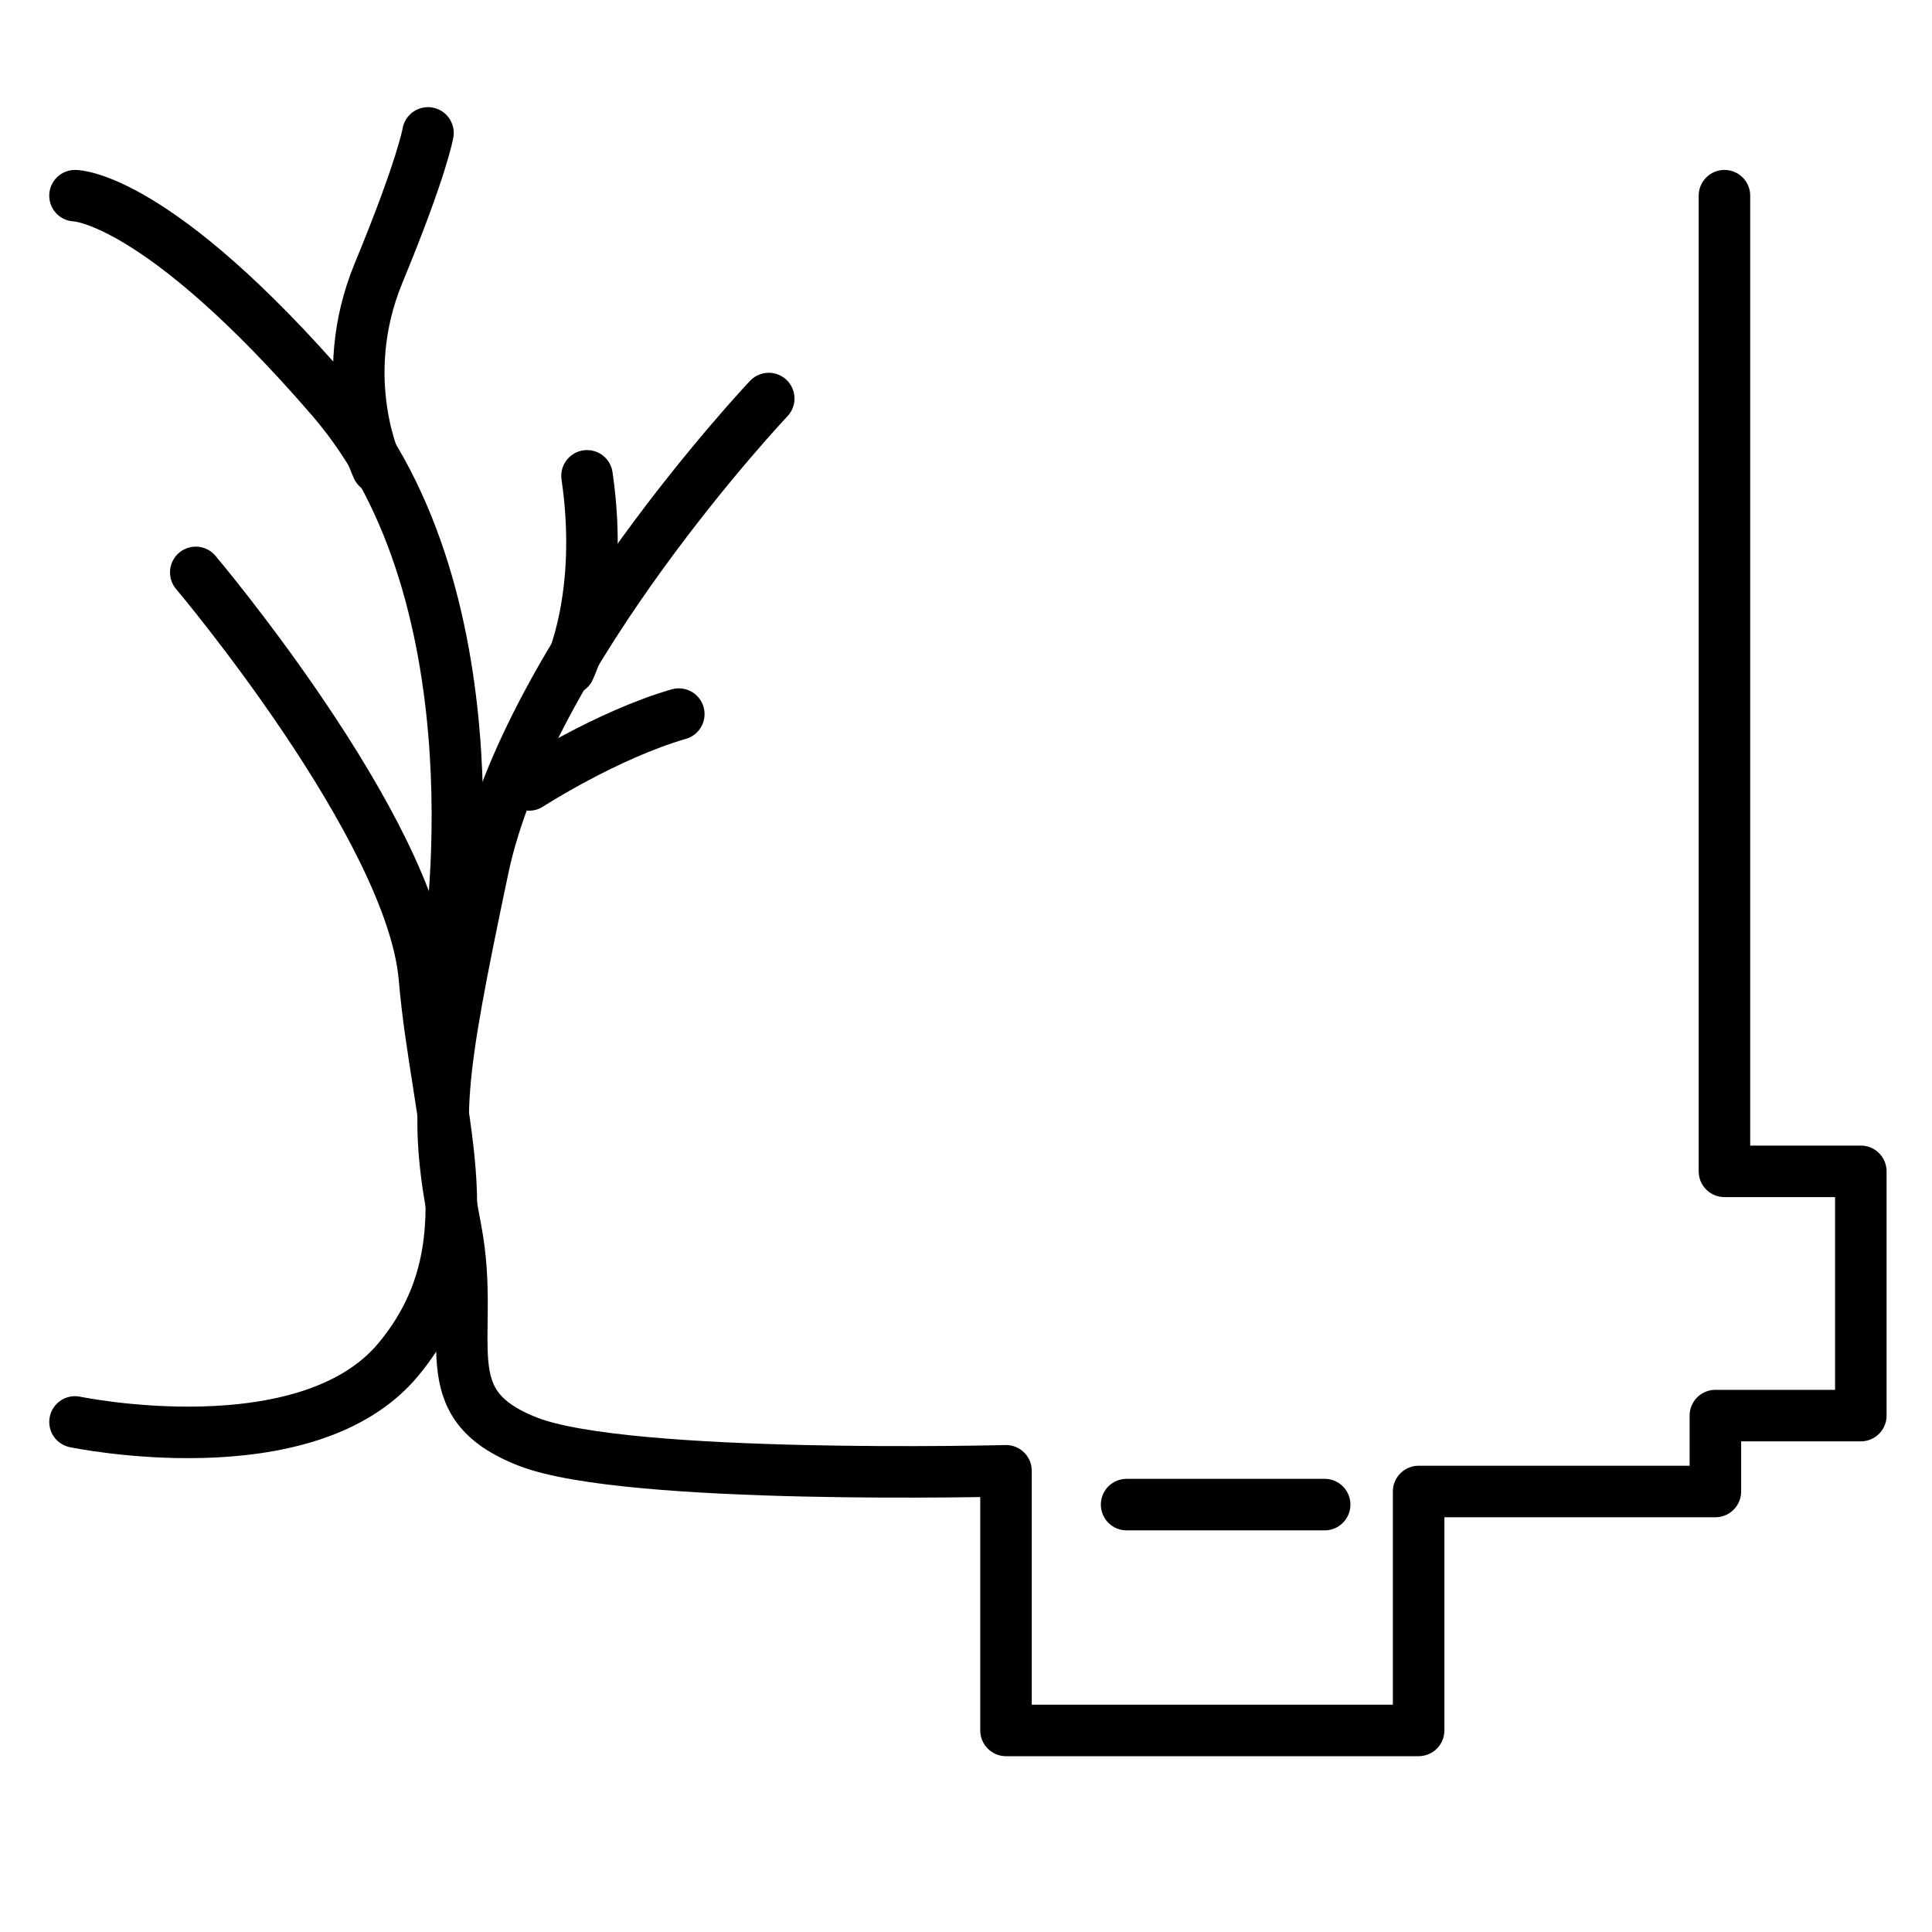 <?xml version="1.0" encoding="utf-8"?>
<!-- Generator: Adobe Illustrator 16.0.0, SVG Export Plug-In . SVG Version: 6.00 Build 0)  -->
<!DOCTYPE svg PUBLIC "-//W3C//DTD SVG 1.1//EN" "http://www.w3.org/Graphics/SVG/1.1/DTD/svg11.dtd">
<svg version="1.1" id="Les_x5F_pictos" xmlns="http://www.w3.org/2000/svg" xmlns:xlink="http://www.w3.org/1999/xlink" x="0px"
	 y="0px" width="600px" height="600px" viewBox="0 0 600 600" enable-background="new 0 0 600 600" xml:space="preserve">
<g>
	<defs>
		<rect id="SVGID_33_" width="600" height="600"/>
	</defs>
	<clipPath id="SVGID_2_">
		<use xlink:href="#SVGID_33_"  overflow="visible"/>
	</clipPath>
	<g clip-path="url(#SVGID_2_)">
		<g>
			<path fill="none" stroke="#000000" stroke-width="16" stroke-linecap="round" stroke-linejoin="round" d="M60.796,177.763
				c0,0,67,79.335,71,125.835s20.5,84-8,118.5s-100.5,19.5-100.5,19.5"/>
			<path fill="none" stroke="#000000" stroke-width="16" stroke-linecap="round" stroke-linejoin="round" d="M238.739,123.77
				c0,0-74.654,79-88.739,146c-14.086,67-15.025,77.5-8.452,112s-8.452,54,22.537,66s148.338,9,148.338,9v80.631h128.143v-74.202
				h92.16v-23.572h45.169V363.77h-42.353v-303"/>
		</g>
		<path fill="none" stroke="#000000" stroke-width="16" stroke-linecap="round" stroke-linejoin="round" d="M116.804,239.77"/>
		
			<line fill="none" stroke="#000000" stroke-width="16" stroke-linecap="round" stroke-linejoin="round" x1="349.879" y1="467.27" x2="411.387" y2="467.27"/>
		<g>
			<path fill="none" stroke="#000000" stroke-width="16" stroke-linecap="round" stroke-linejoin="round" d="M139.113,296.27
				c0,0,18.23-109.5-36.174-172.5s-79.643-63-79.643-63"/>
			<path fill="none" stroke="#000000" stroke-width="16" stroke-linecap="round" stroke-linejoin="round" d="M164.304,243.77
				c0,0,24-15.5,46.5-22"/>
			<path fill="none" stroke="#000000" stroke-width="16" stroke-linecap="round" stroke-linejoin="round" d="M117.204,145.277
				c0,0-13.264-27.5,0.37-60.5s15.338-43.5,15.338-43.5"/>
			<path fill="none" stroke="#000000" stroke-width="16" stroke-linecap="round" stroke-linejoin="round" d="M176.804,207.777
				c0,0,11-22.5,5.5-60"/>
		</g>
	</g>
</g>
</svg>
